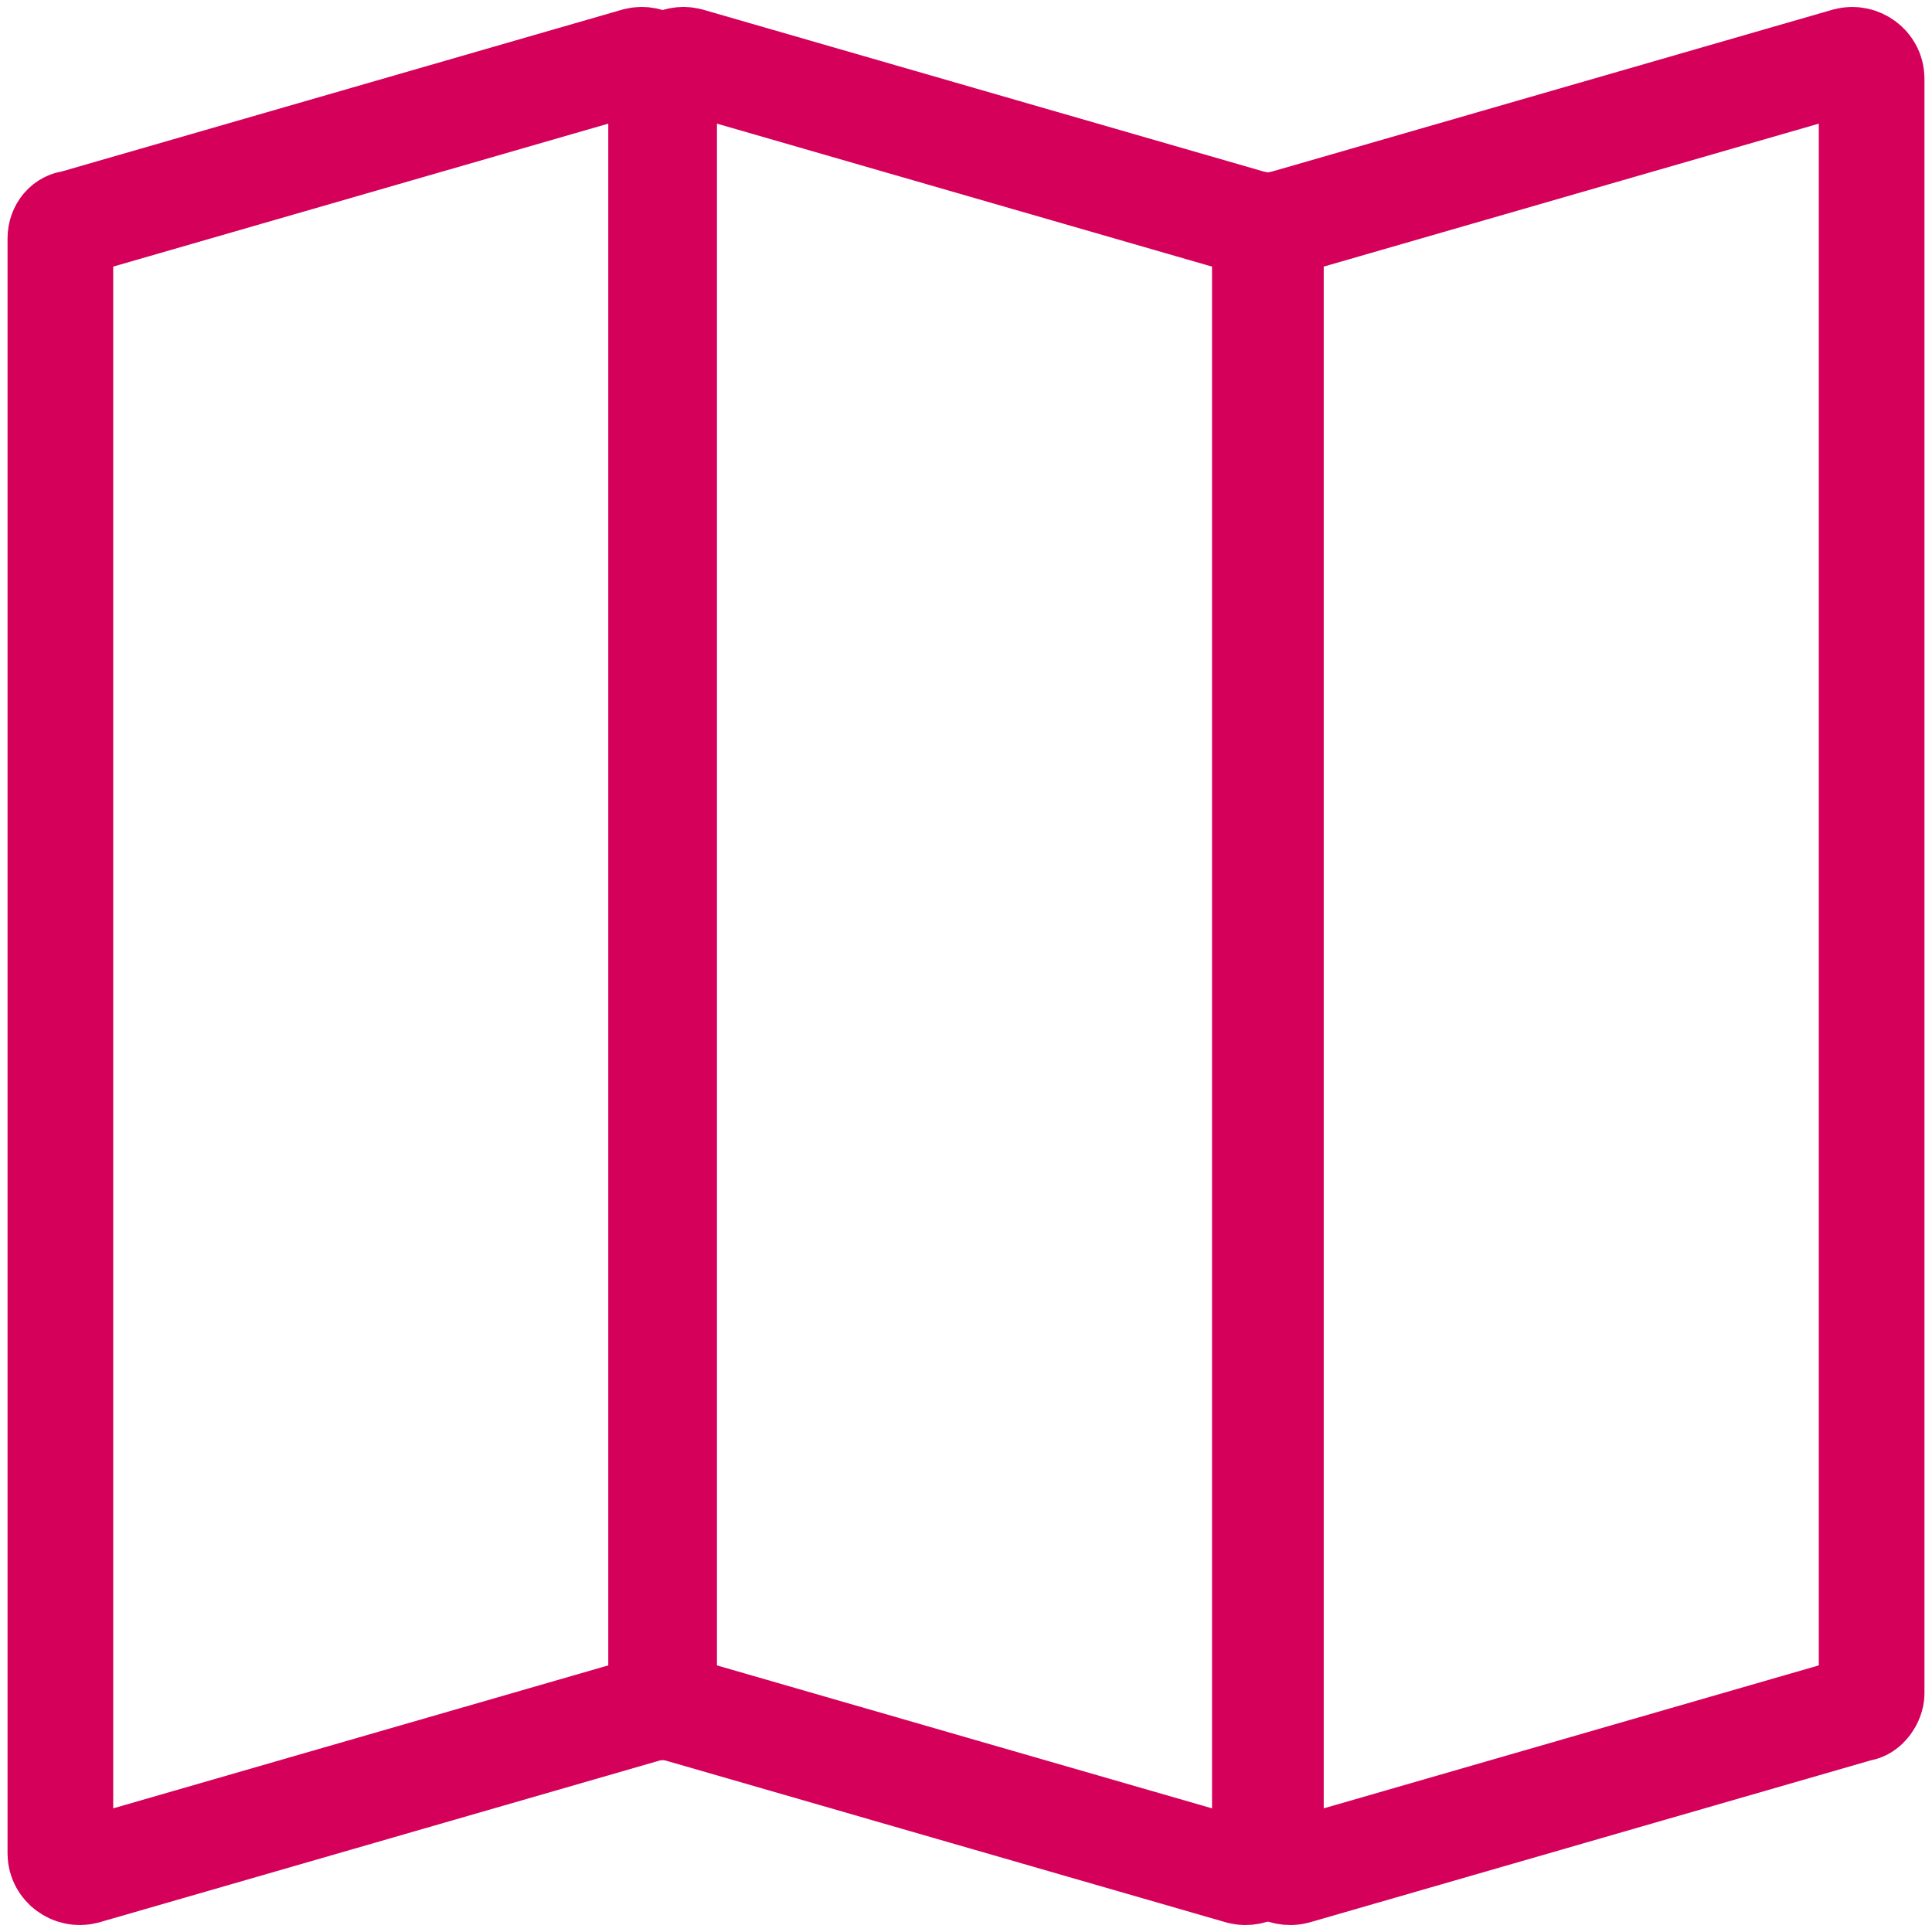 <?xml version="1.0" encoding="utf-8"?>
<!-- Generator: Adobe Illustrator 26.4.1, SVG Export Plug-In . SVG Version: 6.00 Build 0)  -->
<svg version="1.1" id="Calque_1" xmlns="http://www.w3.org/2000/svg" xmlns:xlink="http://www.w3.org/1999/xlink" x="0px" y="0px"
	 viewBox="0 0 64 64" style="enable-background:new 0 0 64 64;" xml:space="preserve">
<style type="text/css">
	.st0{fill:none;stroke:#D4005A;stroke-width:3.5;stroke-miterlimit:10;}
</style>
<g>
	<path class="st0" d="M21.5,56.6L2.8,62C2.4,62.1,2,61.8,2,61.4V7.9c0-0.3,0.2-0.5,0.4-0.5L21.1,2c0.4-0.1,0.8,0.2,0.8,0.5v53.5
		C21.9,56.3,21.8,56.6,21.5,56.6z"/>
	<path class="st0" d="M61.6,56.6L42.9,62c-0.4,0.1-0.8-0.2-0.8-0.5V7.9c0-0.3,0.2-0.5,0.4-0.5L61.2,2C61.6,1.9,62,2.2,62,2.6v53.5
		C62,56.3,61.8,56.6,61.6,56.6z"/>
	<path class="st0" d="M22.4,56.6L41.1,62c0.4,0.1,0.8-0.2,0.8-0.5V7.9c0-0.3-0.2-0.5-0.4-0.5L22.8,2c-0.4-0.1-0.8,0.2-0.8,0.5v53.5
		C21.9,56.3,22.1,56.6,22.4,56.6z"/>
</g>
</svg>
